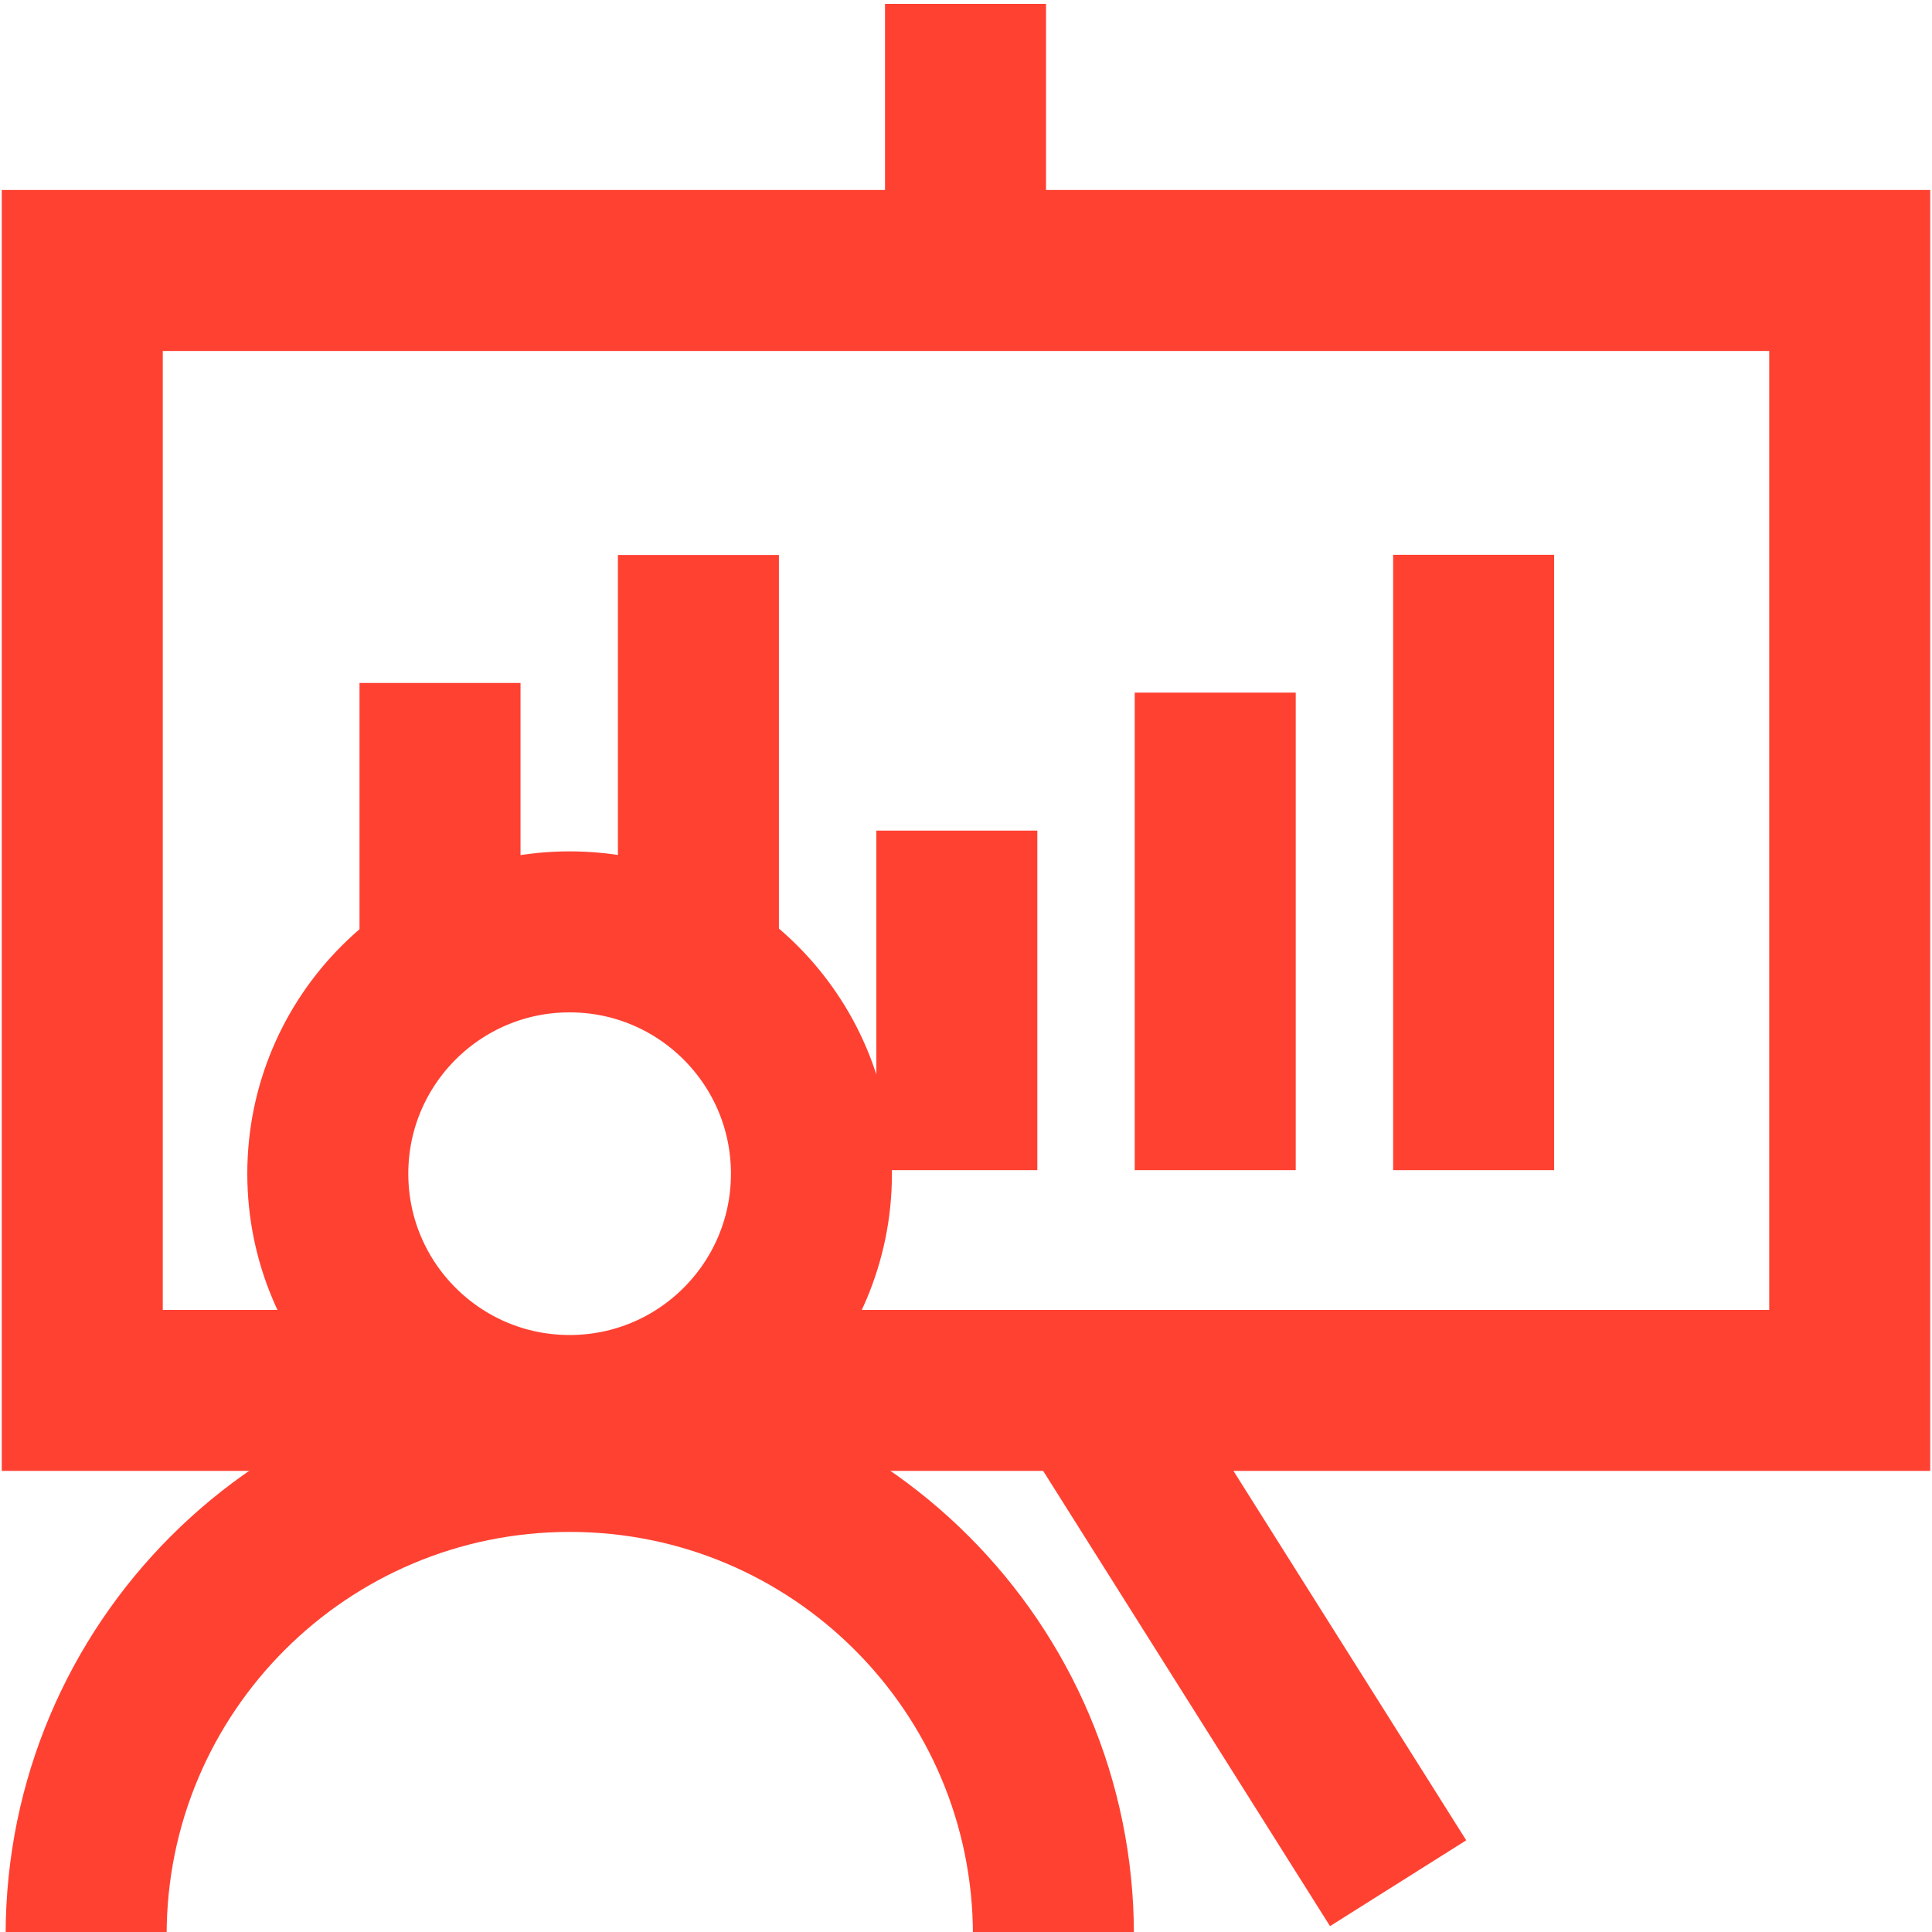 <svg xmlns="http://www.w3.org/2000/svg" width="120" height="120" viewBox="0 0 120 120" fill="none"><g clip-path="url(#clip0_2567_11262)"><path d="M42.05 86.36H114.89V16.8H5.11V86.36H28.71" stroke="#FF4132" stroke-width="10" stroke-miterlimit="10"></path><path d="M59.97 0.24V16.07" stroke="#FF4132" stroke-width="10" stroke-miterlimit="10"></path><path d="M51.55 87.69L48.19 93.03" stroke="#FF4132" stroke-width="10" stroke-miterlimit="10"></path><path d="M68.39 87.69L86.84 116.97" stroke="#FF4132" stroke-width="10" stroke-miterlimit="10"></path><path d="M43.38 60.18V34.47" stroke="#FF4132" stroke-width="10" stroke-miterlimit="10"></path><path d="M27.33 60.22V42.42" stroke="#FF4132" stroke-width="10" stroke-miterlimit="10"></path><path d="M59.43 51.59V72.68" stroke="#FF4132" stroke-width="10" stroke-miterlimit="10"></path><path d="M75.48 43.02V72.68" stroke="#FF4132" stroke-width="10" stroke-miterlimit="10"></path><path d="M91.53 34.46V72.68" stroke="#FF4132" stroke-width="10" stroke-miterlimit="10"></path><path d="M35.38 87.92C43.675 87.92 50.4 81.195 50.4 72.9C50.4 64.605 43.675 57.88 35.38 57.88C27.084 57.88 20.36 64.605 20.36 72.9C20.36 81.195 27.084 87.92 35.38 87.92Z" stroke="#FF4132" stroke-width="10" stroke-miterlimit="10"></path><path d="M5.35 120.19C5.35 103.6 18.8 90.15 35.39 90.15C51.98 90.15 65.43 103.6 65.43 120.19" stroke="#FF4132" stroke-width="10" stroke-miterlimit="10"></path></g><defs><clipPath id="clip0_2567_11262"><rect width="120" height="120" fill="white"></rect></clipPath></defs></svg>